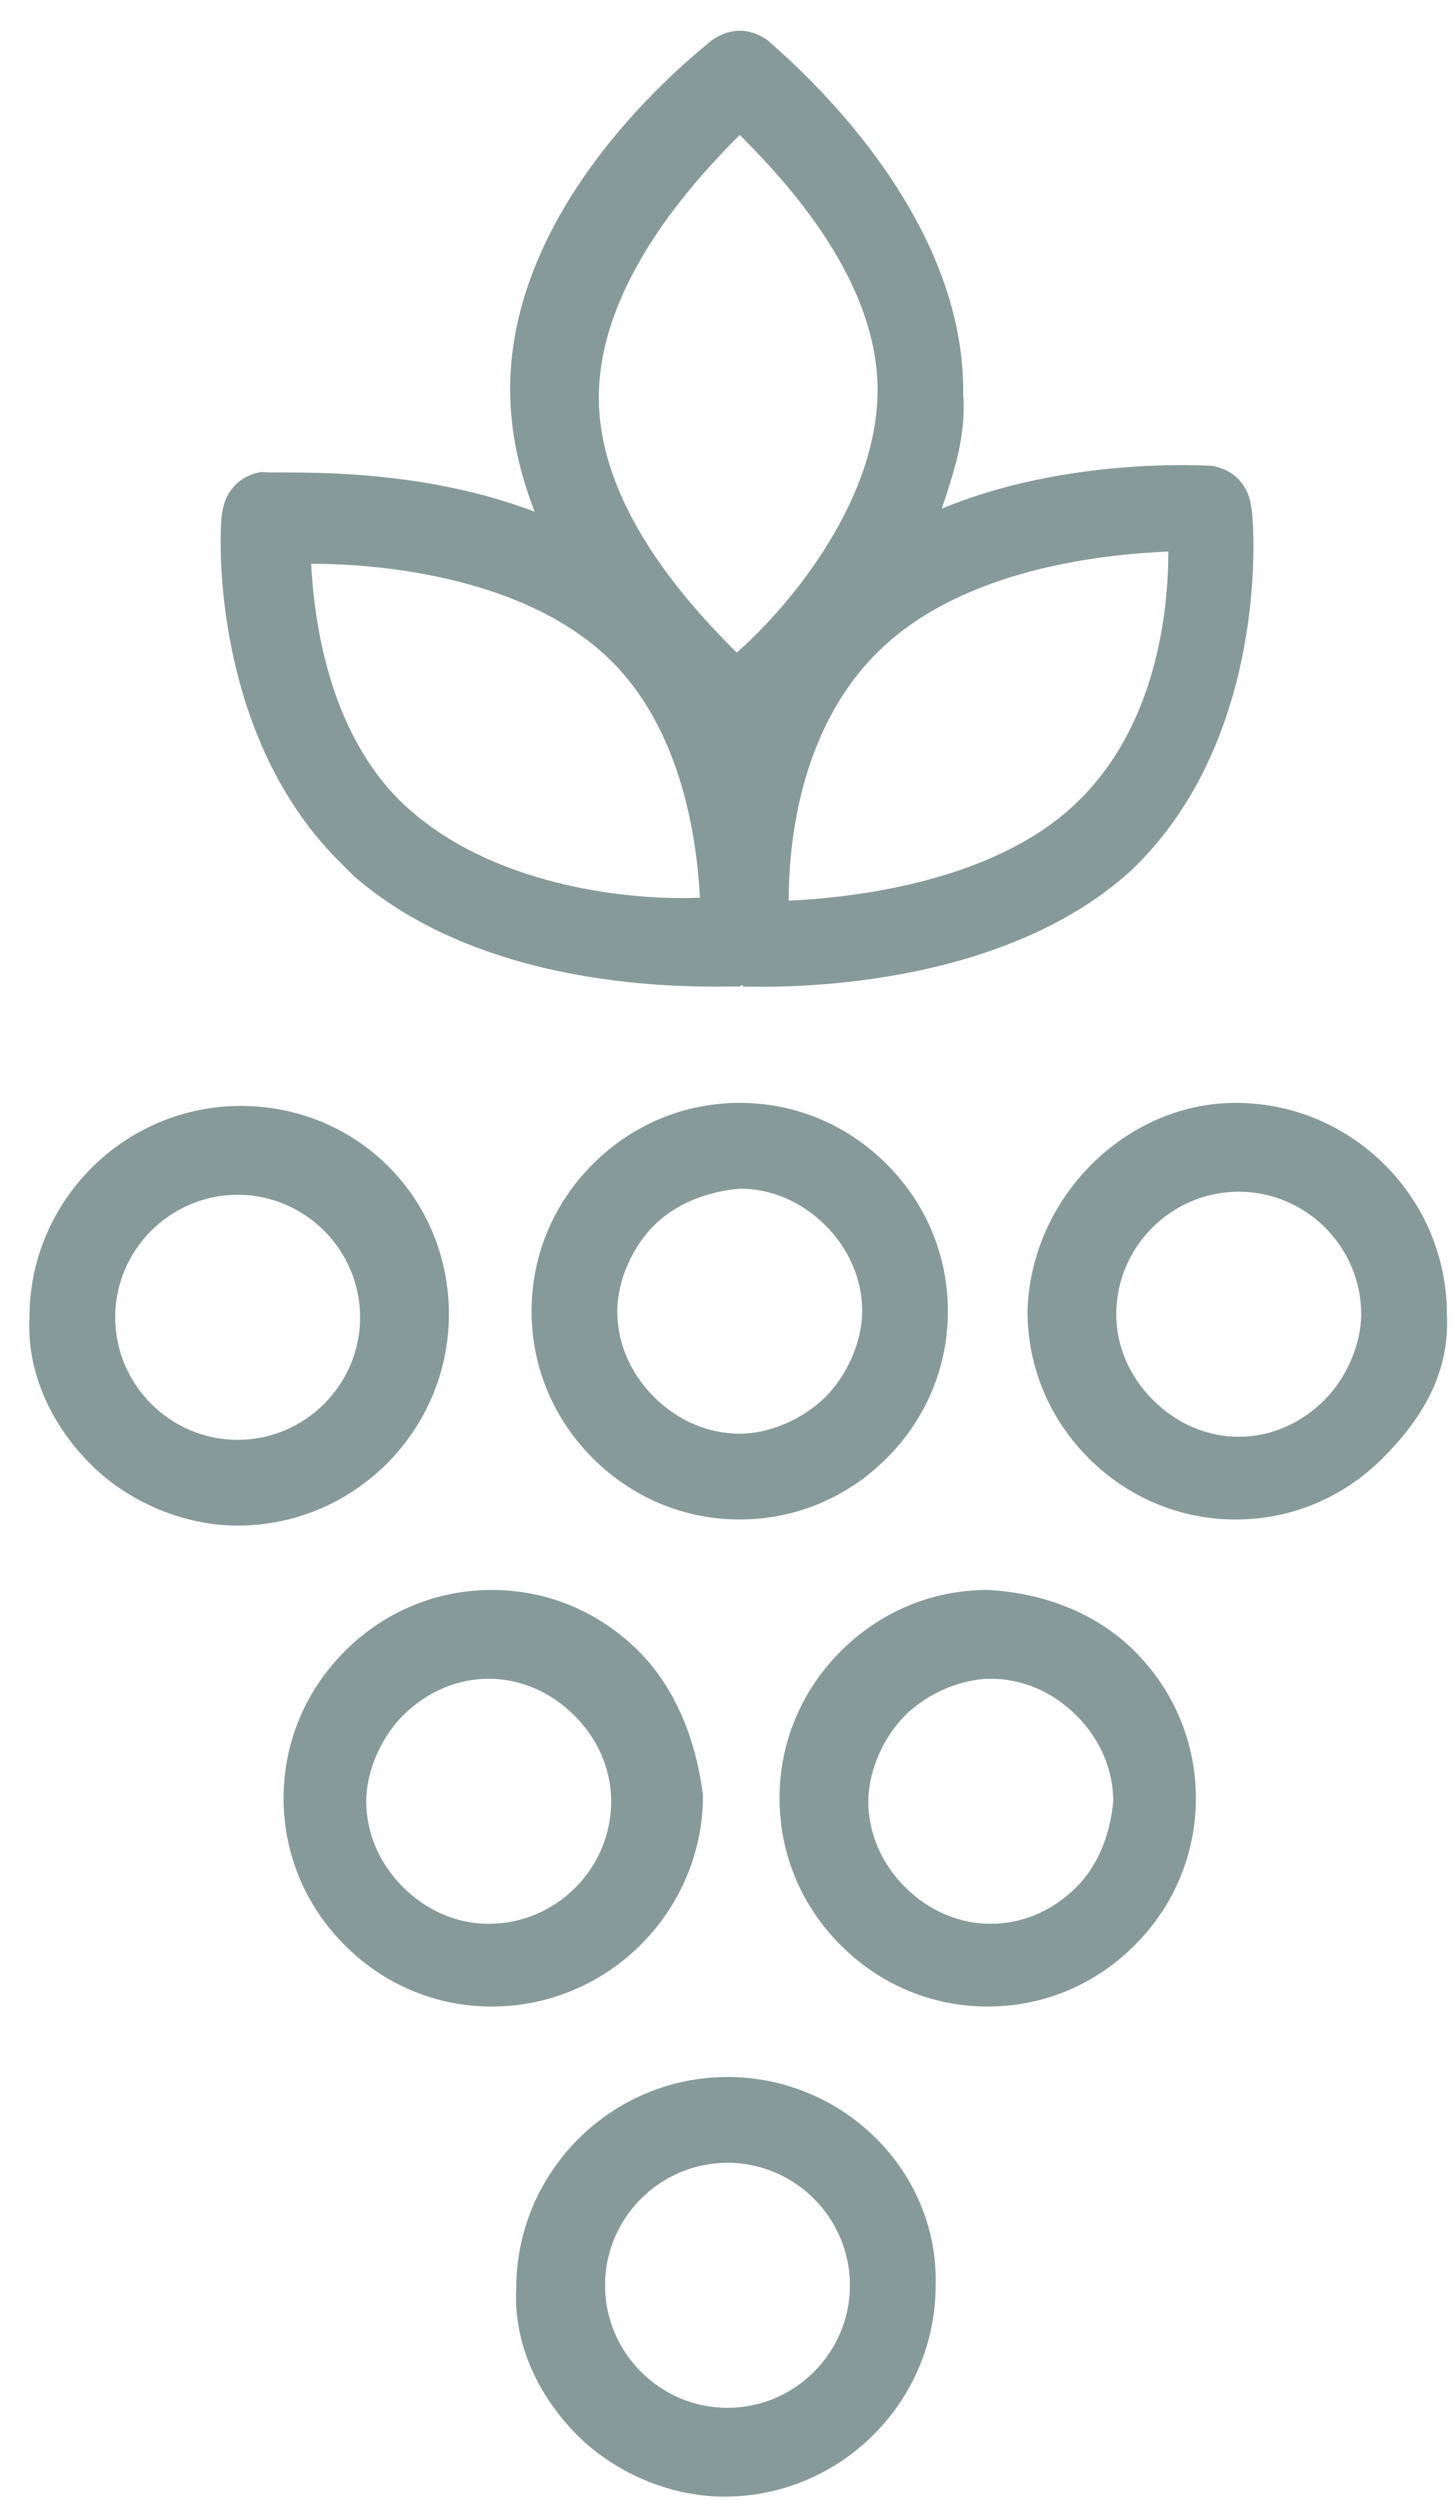 <svg width="46" height="79" viewBox="0 0 46 79" fill="none" xmlns="http://www.w3.org/2000/svg">
<path d="M23.387 31.169C23.483 31.073 23.58 31.169 23.387 31.169C23.774 31.169 31.323 31.557 35.776 27.492C40.228 23.233 39.647 16.264 39.55 15.974C39.453 15.296 38.969 14.812 38.292 14.716C38.098 14.716 33.743 14.425 29.775 16.071C30.162 14.909 30.549 13.748 30.452 12.49C30.549 6.392 24.548 1.553 24.258 1.262C23.677 0.875 23.096 0.875 22.516 1.262C22.322 1.456 16.128 6.102 16.128 12.296C16.128 13.651 16.418 14.909 16.902 16.168C12.837 14.619 8.578 15.006 8.288 14.909C7.61 15.006 7.127 15.49 7.03 16.168C6.933 16.458 6.546 23.039 10.708 27.201C10.901 27.395 10.998 27.492 11.192 27.685C15.547 31.46 22.225 31.169 23.387 31.169ZM36.937 17.426C36.937 19.361 36.55 23.039 33.937 25.459C31.323 27.879 26.968 28.363 24.935 28.459C24.935 26.524 25.323 22.846 27.936 20.426C30.549 18.006 34.711 17.523 36.937 17.426ZM23.387 4.263C24.838 5.715 27.839 8.909 27.742 12.49C27.645 16.071 24.742 19.361 23.29 20.62C21.838 19.168 18.838 15.974 18.934 12.393C19.031 8.812 22.032 5.618 23.387 4.263ZM13.03 25.653C10.417 23.427 9.933 19.652 9.837 17.813C11.966 17.813 16.224 18.2 18.934 20.523C21.548 22.749 22.032 26.524 22.128 28.363C20.096 28.459 15.837 28.072 13.03 25.653Z" fill="#869A9A"/>
<path d="M7.61 34.944C3.932 34.944 0.932 37.944 0.932 41.622C0.835 43.461 1.706 45.107 2.868 46.268C4.029 47.43 5.771 48.204 7.514 48.204C11.191 48.204 14.192 45.204 14.192 41.526C14.192 37.848 11.288 34.944 7.61 34.944ZM7.514 45.494C5.384 45.494 3.642 43.752 3.642 41.622C3.642 39.493 5.384 37.751 7.514 37.751C9.643 37.751 11.385 39.493 11.385 41.622C11.385 43.752 9.643 45.494 7.514 45.494Z" fill="#869A9A"/>
<path d="M18.741 36.783C17.483 38.041 16.805 39.687 16.805 41.429C16.805 43.171 17.483 44.816 18.741 46.075C19.999 47.333 21.644 48.01 23.387 48.01C25.129 48.01 26.774 47.333 28.032 46.075C29.291 44.816 29.968 43.171 29.968 41.429C29.968 39.687 29.291 38.041 28.032 36.783C26.774 35.525 25.129 34.847 23.387 34.847C21.644 34.847 19.999 35.525 18.741 36.783ZM23.387 37.557C24.355 37.557 25.322 37.945 26.097 38.719C26.871 39.493 27.258 40.461 27.258 41.429C27.258 42.397 26.774 43.462 26.097 44.139C25.419 44.816 24.355 45.3 23.387 45.3C22.419 45.3 21.451 44.913 20.677 44.139C19.902 43.365 19.515 42.397 19.515 41.429C19.515 40.461 19.999 39.396 20.677 38.719C21.354 38.041 22.322 37.654 23.387 37.557Z" fill="#869A9A"/>
<path d="M32.485 41.429C32.485 43.171 33.162 44.816 34.42 46.075C35.679 47.333 37.324 48.011 39.066 48.011C40.808 48.011 42.454 47.333 43.712 46.075C44.97 44.816 45.841 43.365 45.744 41.526C45.744 37.848 42.744 34.847 39.066 34.847C35.582 34.847 32.581 37.848 32.485 41.429ZM39.163 37.654C41.292 37.654 43.034 39.396 43.034 41.526C43.034 42.494 42.55 43.558 41.873 44.236C41.099 45.01 40.131 45.397 39.163 45.397C38.195 45.397 37.227 45.01 36.453 44.236C35.679 43.462 35.291 42.494 35.291 41.526C35.291 39.396 37.034 37.654 39.163 37.654Z" fill="#869A9A"/>
<path d="M20.193 52.172C18.934 50.914 17.289 50.237 15.547 50.237C13.805 50.237 12.159 50.914 10.901 52.172C9.643 53.431 8.965 55.076 8.965 56.818C8.965 58.56 9.643 60.206 10.901 61.464C12.159 62.722 13.805 63.4 15.547 63.4C19.225 63.4 22.225 60.399 22.225 56.721C22.032 55.173 21.451 53.431 20.193 52.172ZM15.45 60.786C14.482 60.786 13.514 60.399 12.74 59.625C11.966 58.851 11.579 57.883 11.579 56.915C11.579 55.947 12.062 54.882 12.74 54.205C13.514 53.431 14.482 53.043 15.45 53.043C16.418 53.043 17.386 53.431 18.16 54.205C18.934 54.979 19.322 55.947 19.322 56.915C19.322 59.044 17.579 60.786 15.45 60.786Z" fill="#869A9A"/>
<path d="M31.226 50.236C29.484 50.236 27.839 50.914 26.581 52.172C25.322 53.431 24.645 55.076 24.645 56.818C24.645 58.56 25.322 60.206 26.581 61.464C27.839 62.722 29.484 63.4 31.226 63.4C32.969 63.4 34.614 62.722 35.872 61.464C37.13 60.206 37.808 58.56 37.808 56.818C37.808 55.076 37.13 53.431 35.872 52.172C34.711 51.011 33.065 50.333 31.226 50.236ZM34.033 59.625C33.259 60.399 32.291 60.786 31.323 60.786C30.355 60.786 29.387 60.399 28.613 59.625C27.839 58.851 27.452 57.883 27.452 56.915C27.452 55.947 27.936 54.882 28.613 54.205C29.291 53.527 30.355 53.043 31.323 53.043C32.291 53.043 33.259 53.431 34.033 54.205C34.807 54.979 35.195 55.947 35.195 56.915C35.098 57.98 34.711 58.947 34.033 59.625Z" fill="#869A9A"/>
<path d="M23 65.626C19.322 65.626 16.321 68.626 16.321 72.304C16.224 74.143 17.096 75.788 18.257 76.95C19.418 78.111 21.161 78.885 22.903 78.885C26.581 78.885 29.581 75.885 29.581 72.207C29.678 68.626 26.677 65.626 23 65.626ZM23 76.079C20.87 76.079 19.128 74.337 19.128 72.207C19.128 70.078 20.87 68.336 23 68.336C25.129 68.336 26.871 70.078 26.871 72.207C26.871 74.337 25.129 76.079 23 76.079Z" fill="#869A9A"/>
</svg>
